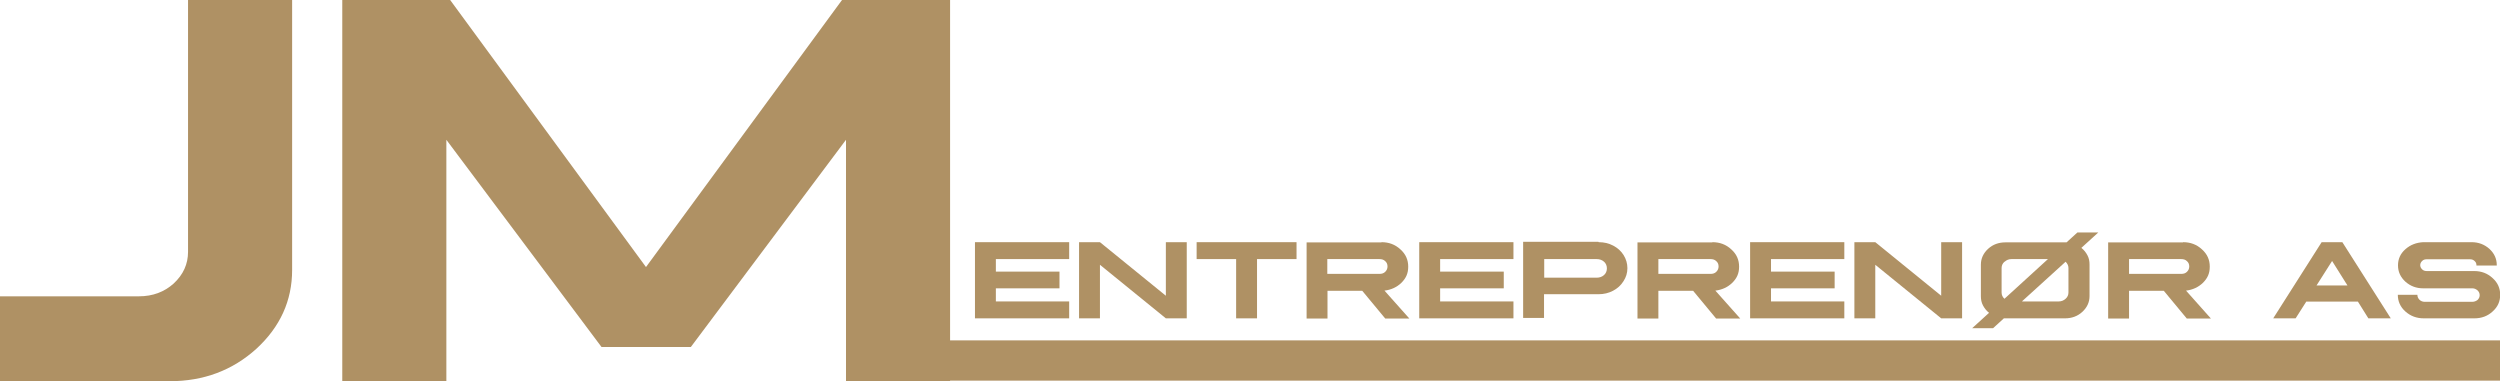 <?xml version="1.0" encoding="UTF-8"?>
<svg id="Layer_1" data-name="Layer 1" xmlns="http://www.w3.org/2000/svg" viewBox="0 0 1316.2 200.7">
  <defs>
    <style>
      .cls-1 {
        fill: #af9164;
        stroke-width: 0px;
      }
    </style>
  </defs>
  <g>
    <path class="cls-1" d="M153.8,0v142.1c0,16.2-6.3,30-18.8,41.5-12.6,11.4-27.8,17.1-45.7,17.1H0v-44.7h73.2c7.2,0,13.3-2.3,18.2-6.7,5.1-4.7,7.6-10.3,7.6-16.7V0h54.8Z"/>
    <path class="cls-1" d="M500.2,0v200.7h-54.8v-127.1l-81.7,109.1h-47l-81.7-109.1v127.1h-54.8V0h56.8l103.1,140.6L443.3,0h57Z"/>
  </g>
  <rect class="cls-1" x="499.3" y="179.2" width="817" height="21.2"/>
  <g>
    <path class="cls-1" d="M562.9,127.5v8.9h-38.6v6.6h33.5v8.8h-33.5v6.9h38.6v8.9h-49.6v-40.1h49.6Z"/>
    <path class="cls-1" d="M579.1,127.5l34.7,28.2v-28.2h11v40.1h-11l-34.7-28.2v28.2h-11v-40.1h11Z"/>
    <path class="cls-1" d="M682.6,127.5v8.9h-20.8v31.2h-11v-31.2h-20.8v-8.9h52.5Z"/>
    <path class="cls-1" d="M727.3,127.5c3.9,0,7.2,1.2,10,3.8,2.8,2.5,4.1,5.5,4.1,9.1s-1.2,6.1-3.6,8.5c-2.4,2.3-5.4,3.7-8.9,4.1l13.1,14.7h-12.7l-12.1-14.6h-18.3v14.6h-11v-40.1h39.4ZM698.8,144.2h27.4c1.3,0,2.3-.3,3.1-1.1.8-.8,1.2-1.7,1.2-2.8,0-1.2-.4-2.1-1.2-2.8-.8-.8-1.8-1.1-3.1-1.1h-27.4v7.8Z"/>
    <path class="cls-1" d="M796.8,127.5v8.9h-38.6v6.6h33.5v8.8h-33.5v6.9h38.6v8.9h-49.6v-40.1h49.6Z"/>
    <path class="cls-1" d="M841.7,127.5c2.8,0,5.3.6,7.6,1.8,2.3,1.2,4.2,2.9,5.5,5,1.3,2.1,2,4.4,2,6.9s-.7,4.8-2.1,6.9c-1.3,2.1-3.2,3.8-5.5,5-2.3,1.2-4.8,1.8-7.6,1.8h-28.7v12.5h-11v-40.1h39.6ZM813,146.2h27.6c1.6,0,2.9-.5,3.9-1.4,1-.9,1.5-2.1,1.5-3.5s-.5-2.6-1.5-3.5c-1-.9-2.3-1.4-3.9-1.4h-27.6v9.8Z"/>
    <path class="cls-1" d="M901.5,127.5c3.9,0,7.2,1.2,10,3.8,2.8,2.5,4.1,5.5,4.1,9.1s-1.2,6.1-3.6,8.5c-2.4,2.3-5.4,3.7-8.9,4.1l13.1,14.7h-12.7l-12.1-14.6h-18.3v14.6h-11v-40.1h39.4ZM873.1,144.2h27.4c1.3,0,2.3-.3,3.1-1.1.8-.8,1.2-1.7,1.2-2.8,0-1.2-.4-2.1-1.2-2.8-.8-.8-1.8-1.1-3.1-1.1h-27.4v7.8Z"/>
    <path class="cls-1" d="M971,127.5v8.9h-38.6v6.6h33.5v8.8h-33.5v6.9h38.6v8.9h-49.6v-40.1h49.6Z"/>
    <path class="cls-1" d="M987.3,127.5l34.7,28.2v-28.2h11v40.1h-11l-34.7-28.2v28.2h-11v-40.1h11Z"/>
    <path class="cls-1" d="M1104.7,122.4l-8.9,8.1c1.4,1.1,2.4,2.4,3.2,3.9.8,1.5,1.1,3.1,1.1,4.8v16.7c0,3.2-1.3,6-3.8,8.3s-5.6,3.4-9.1,3.4h-31.8c-.3,0-.4,0-.4,0l-5.7,5.2h-11l8.9-8.1c-1.4-1.1-2.4-2.4-3.2-3.9-.8-1.5-1.1-3.1-1.1-4.8v-16.7c0-3.2,1.3-6,3.8-8.3s5.6-3.4,9.1-3.4h31.4c.4,0,.7,0,.8,0l5.7-5.2h11ZM1055.3,137.8c-1,.9-1.5,2-1.5,3.3v12.9c0,1.3.5,2.4,1.5,3.3l22.9-20.9h-19.2c-1.4,0-2.6.5-3.6,1.4ZM1064.7,158.7h19.2c1.4,0,2.6-.5,3.6-1.4s1.5-2,1.5-3.3v-12.9c0-1.2-.5-2.3-1.5-3.3l-22.9,20.8Z"/>
    <path class="cls-1" d="M1149.3,127.5c3.9,0,7.2,1.2,10,3.8,2.8,2.5,4.1,5.5,4.1,9.1s-1.2,6.1-3.6,8.5c-2.4,2.3-5.4,3.7-8.9,4.1l13.1,14.7h-12.7l-12.1-14.6h-18.3v14.6h-11v-40.1h39.4ZM1120.9,144.2h27.4c1.3,0,2.3-.3,3.1-1.1.8-.8,1.2-1.7,1.2-2.8,0-1.2-.4-2.1-1.2-2.8-.8-.8-1.8-1.1-3.1-1.1h-27.4v7.8Z"/>
    <path class="cls-1" d="M1233.2,127.5l25.5,40.1h-11.8l-5.5-8.8h-27.2l-5.6,8.8h-11.8l25.5-40.1h10.9ZM1219.6,150.3h16.3l-8.1-12.9-8.2,12.9Z"/>
    <path class="cls-1" d="M1301.2,127.5c3.7,0,6.8,1.2,9.4,3.5,2.6,2.4,3.9,5.2,3.9,8.6v.2h-10.7c0-.1,0-.2,0-.2,0-.9-.3-1.6-1-2.2-.6-.6-1.4-.9-2.4-.9h-22.8c-.9,0-1.7.2-2.4.9-.6.6-1,1.3-1,2.2,0,.9.4,1.6,1,2.2.6.6,1.4.9,2.4.9,2.7,0,6.9,0,12.5,0,5.6,0,9.8,0,12.5,0,3.8,0,7,1.2,9.7,3.7,2.7,2.4,4,5.4,4,8.8,0,3.5-1.3,6.4-4,8.8-2.6,2.4-5.8,3.6-9.6,3.6h-26.6c-3.8,0-7-1.2-9.7-3.6-2.7-2.4-4-5.4-4-8.8h10.3c0,1,.4,1.9,1.1,2.6s1.7,1.1,2.7,1.1h25.1c1.1,0,2-.4,2.8-1,.7-.7,1.1-1.5,1.1-2.5s-.4-1.8-1.1-2.5c-.8-.7-1.7-1.1-2.7-1.1h-25.9c-3.7,0-6.8-1.2-9.4-3.5-2.6-2.4-3.9-5.2-3.9-8.6s1.3-6.2,3.9-8.5c2.6-2.3,5.7-3.5,9.4-3.7h25.6Z"/>
  </g>
</svg>